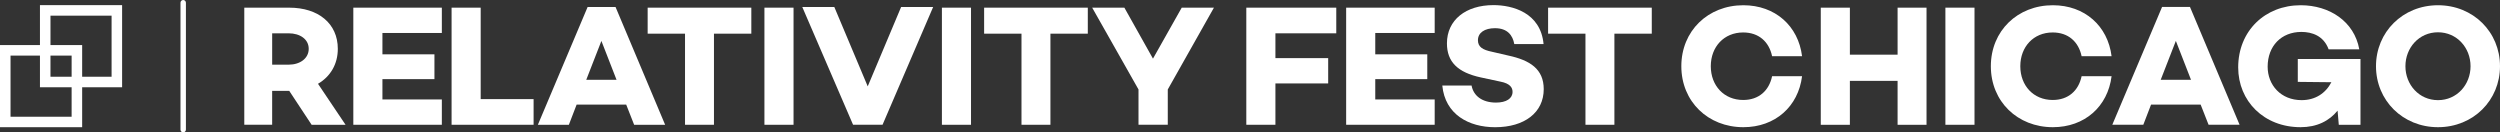 <?xml version="1.0" encoding="UTF-8"?><svg id="Layer_1" xmlns="http://www.w3.org/2000/svg" viewBox="0 0 1918 101.55"><rect x="0" y="0" width="1918" height="101.55" fill="#333333" stroke="none"/><defs><style>.cls-1{fill:#fff;}</style></defs><path class="cls-1" d="M140.55,101.55c-1.15,0-2.08-.93-2.08-2.08V2.08c0-1.15.93-2.08,2.08-2.08s2.08.93,2.08,2.08v97.38c0,1.15-.93,2.08-2.08,2.08Z"/><g id="Boxes"><path class="cls-1" d="M93.68,3.93H30.65v30.65H0v63.03h63.03v-30.65h30.65V3.93ZM54.95,89.54H8.08v-46.88h22.57v24.3h24.3v22.57ZM54.95,58.89h-16.23v-16.23h16.23v16.23ZM85.6,58.89h-22.57v-24.3h-24.3V12.01h46.88v46.88Z"/></g><path class="cls-1" d="M1359.56,58.46h22.99c-2.91,23.26-20.61,39.12-45.06,39.12-27.09,0-47.57-19.69-47.57-46.78s20.48-46.78,47.57-46.78c24.45,0,42.16,15.86,45.06,39.12h-22.99c-2.38-11.23-10.31-18.24-22.2-18.24-14.67,0-24.84,10.97-24.84,25.9s10.17,25.9,24.84,25.9c11.89,0,19.82-7,22.2-18.24Z"/><path class="cls-1" d="M1478.03,95.73h-22.2v-33.7h-36.6v33.7h-22.33V5.87h22.33v36.08h36.6V5.87h22.2v89.86Z"/><path class="cls-1" d="M1514.84,95.73h-22.33V5.87h22.33v89.86Z"/><path class="cls-1" d="M1597.02,58.46h22.99c-2.91,23.26-20.61,39.12-45.06,39.12-27.09,0-47.57-19.69-47.57-46.78s20.48-46.78,47.57-46.78c24.45,0,42.15,15.86,45.06,39.12h-22.99c-2.38-11.23-10.31-18.24-22.2-18.24-14.67,0-24.84,10.97-24.84,25.9s10.18,25.9,24.84,25.9c11.89,0,19.82-7,22.2-18.24Z"/><path class="cls-1" d="M1650.29,80.26l-5.95,15.46h-23.79l38.19-90.39h21.41l38.06,90.39h-23.79l-6.08-15.46h-38.06ZM1669.32,31.37l-11.63,29.86h23.26l-11.63-29.86Z"/><path class="cls-1" d="M1810.97,95.73h-16.65l-.93-10.84c-6.47,7.93-15.86,12.69-28.41,12.69-28.15,0-47.84-20.09-47.84-45.86,0-28.02,20.61-47.7,47.97-47.7,22.07,0,41.1,12.42,44.93,33.83h-23.52c-3.83-10.44-12.82-13.35-20.88-13.35-15.46,0-25.9,10.84-25.9,26.69,0,14.14,10.18,25.64,26.03,25.64,10.44,0,18.37-5.15,22.86-13.74l-25.77-.27v-17.57h48.1v50.48Z"/><path class="cls-1" d="M1918,50.8c0,26.16-20.48,46.78-47.57,46.78s-47.57-20.61-47.57-46.78,20.48-46.78,47.57-46.78,47.57,20.61,47.57,46.78ZM1895.4,50.8c0-14.14-10.44-26.03-24.98-26.03s-24.98,11.89-24.98,26.03,10.44,26.03,24.98,26.03,24.98-11.89,24.98-26.03Z"/><path class="cls-1" d="M221.91,69.69h-13.11v26.03h-21.38V5.88h34.49c22.33,0,37.26,12.16,37.26,31.58,0,11.76-5.68,21.27-15.2,26.82l21.14,31.45h-26.03l-17.18-26.03ZM221.52,49.61c8.59,0,15.33-4.76,15.33-12.16s-6.74-11.89-15.33-11.89h-12.71v24.05h12.71Z"/><polygon class="cls-1" points="293.4 41.68 333.3 41.68 333.3 60.71 293.4 60.71 293.4 76.3 338.98 76.3 338.98 95.72 271.07 95.72 271.07 5.88 338.98 5.88 338.98 25.3 293.4 25.3 293.4 41.68"/><polygon class="cls-1" points="409.37 95.72 346.45 95.72 346.45 5.88 368.78 5.88 368.78 76.04 409.37 76.04 409.37 95.72"/><path class="cls-1" d="M442.38,80.27l-5.95,15.46h-23.78L450.83,5.35h21.41l38.05,90.38h-23.78l-6.08-15.46h-38.05ZM461.4,31.38l-11.63,29.86h23.25l-11.63-29.86Z"/><polygon class="cls-1" points="547.75 25.83 547.75 95.72 525.55 95.72 525.55 25.83 496.88 25.83 496.88 5.88 576.42 5.88 576.42 25.83 547.75 25.83"/><rect class="cls-1" x="586.47" y="5.88" width="22.33" height="89.85"/><polygon class="cls-1" points="677.08 95.72 654.48 95.72 615.5 5.35 640.08 5.35 665.72 66.26 691.35 5.35 715.92 5.35 677.08 95.72"/><rect class="cls-1" x="722.63" y="5.88" width="22.33" height="89.85"/><polygon class="cls-1" points="805.89 25.83 805.89 95.72 783.69 95.72 783.69 25.83 755.02 25.83 755.02 5.88 834.56 5.88 834.56 25.83 805.89 25.83"/><polygon class="cls-1" points="895.92 68.64 895.92 95.72 873.46 95.72 873.46 68.64 837.92 5.88 862.62 5.88 884.56 44.99 906.62 5.88 931.33 5.88 895.92 68.64"/><polygon class="cls-1" points="978.5 44.59 1018.98 44.59 1018.98 64.01 978.5 64.01 978.5 95.72 956.17 95.72 956.17 5.88 1025.19 5.88 1025.19 25.56 978.5 25.56 978.5 44.59"/><path class="cls-1" d="M1184.21,33.79h-22.46c-1.19-6.74-5.29-12.16-14.8-12.16-7.93,0-13.08,3.44-13.08,9.25,0,5.15,3.7,7.4,10.84,8.85l12.55,2.91c16.52,3.57,27.09,10.31,27.09,25.76,0,17.97-14.8,29.2-37.26,29.2-20.22,0-38.45-9.78-40.56-31.98h22.46c1.45,7.93,8.19,13.08,18.76,13.08,7.93,0,12.68-3.17,12.68-8.19,0-3.17-1.72-6.47-9.51-7.93l-14.8-3.17c-17.71-3.83-26.03-11.89-26.03-26.16,0-17.97,14.53-29.33,35.68-29.33,14.53,0,36.2,5.68,38.45,29.86"/><polygon class="cls-1" points="1238.57 25.83 1238.57 95.72 1216.37 95.72 1216.37 25.83 1187.7 25.83 1187.7 5.88 1267.24 5.88 1267.24 25.83 1238.57 25.83"/><polygon class="cls-1" points="1055.1 41.68 1095.01 41.68 1095.01 60.71 1055.1 60.71 1055.1 76.3 1100.69 76.3 1100.69 95.72 1032.77 95.72 1032.77 5.88 1100.69 5.88 1100.69 25.3 1055.1 25.3 1055.1 41.68"/></svg>